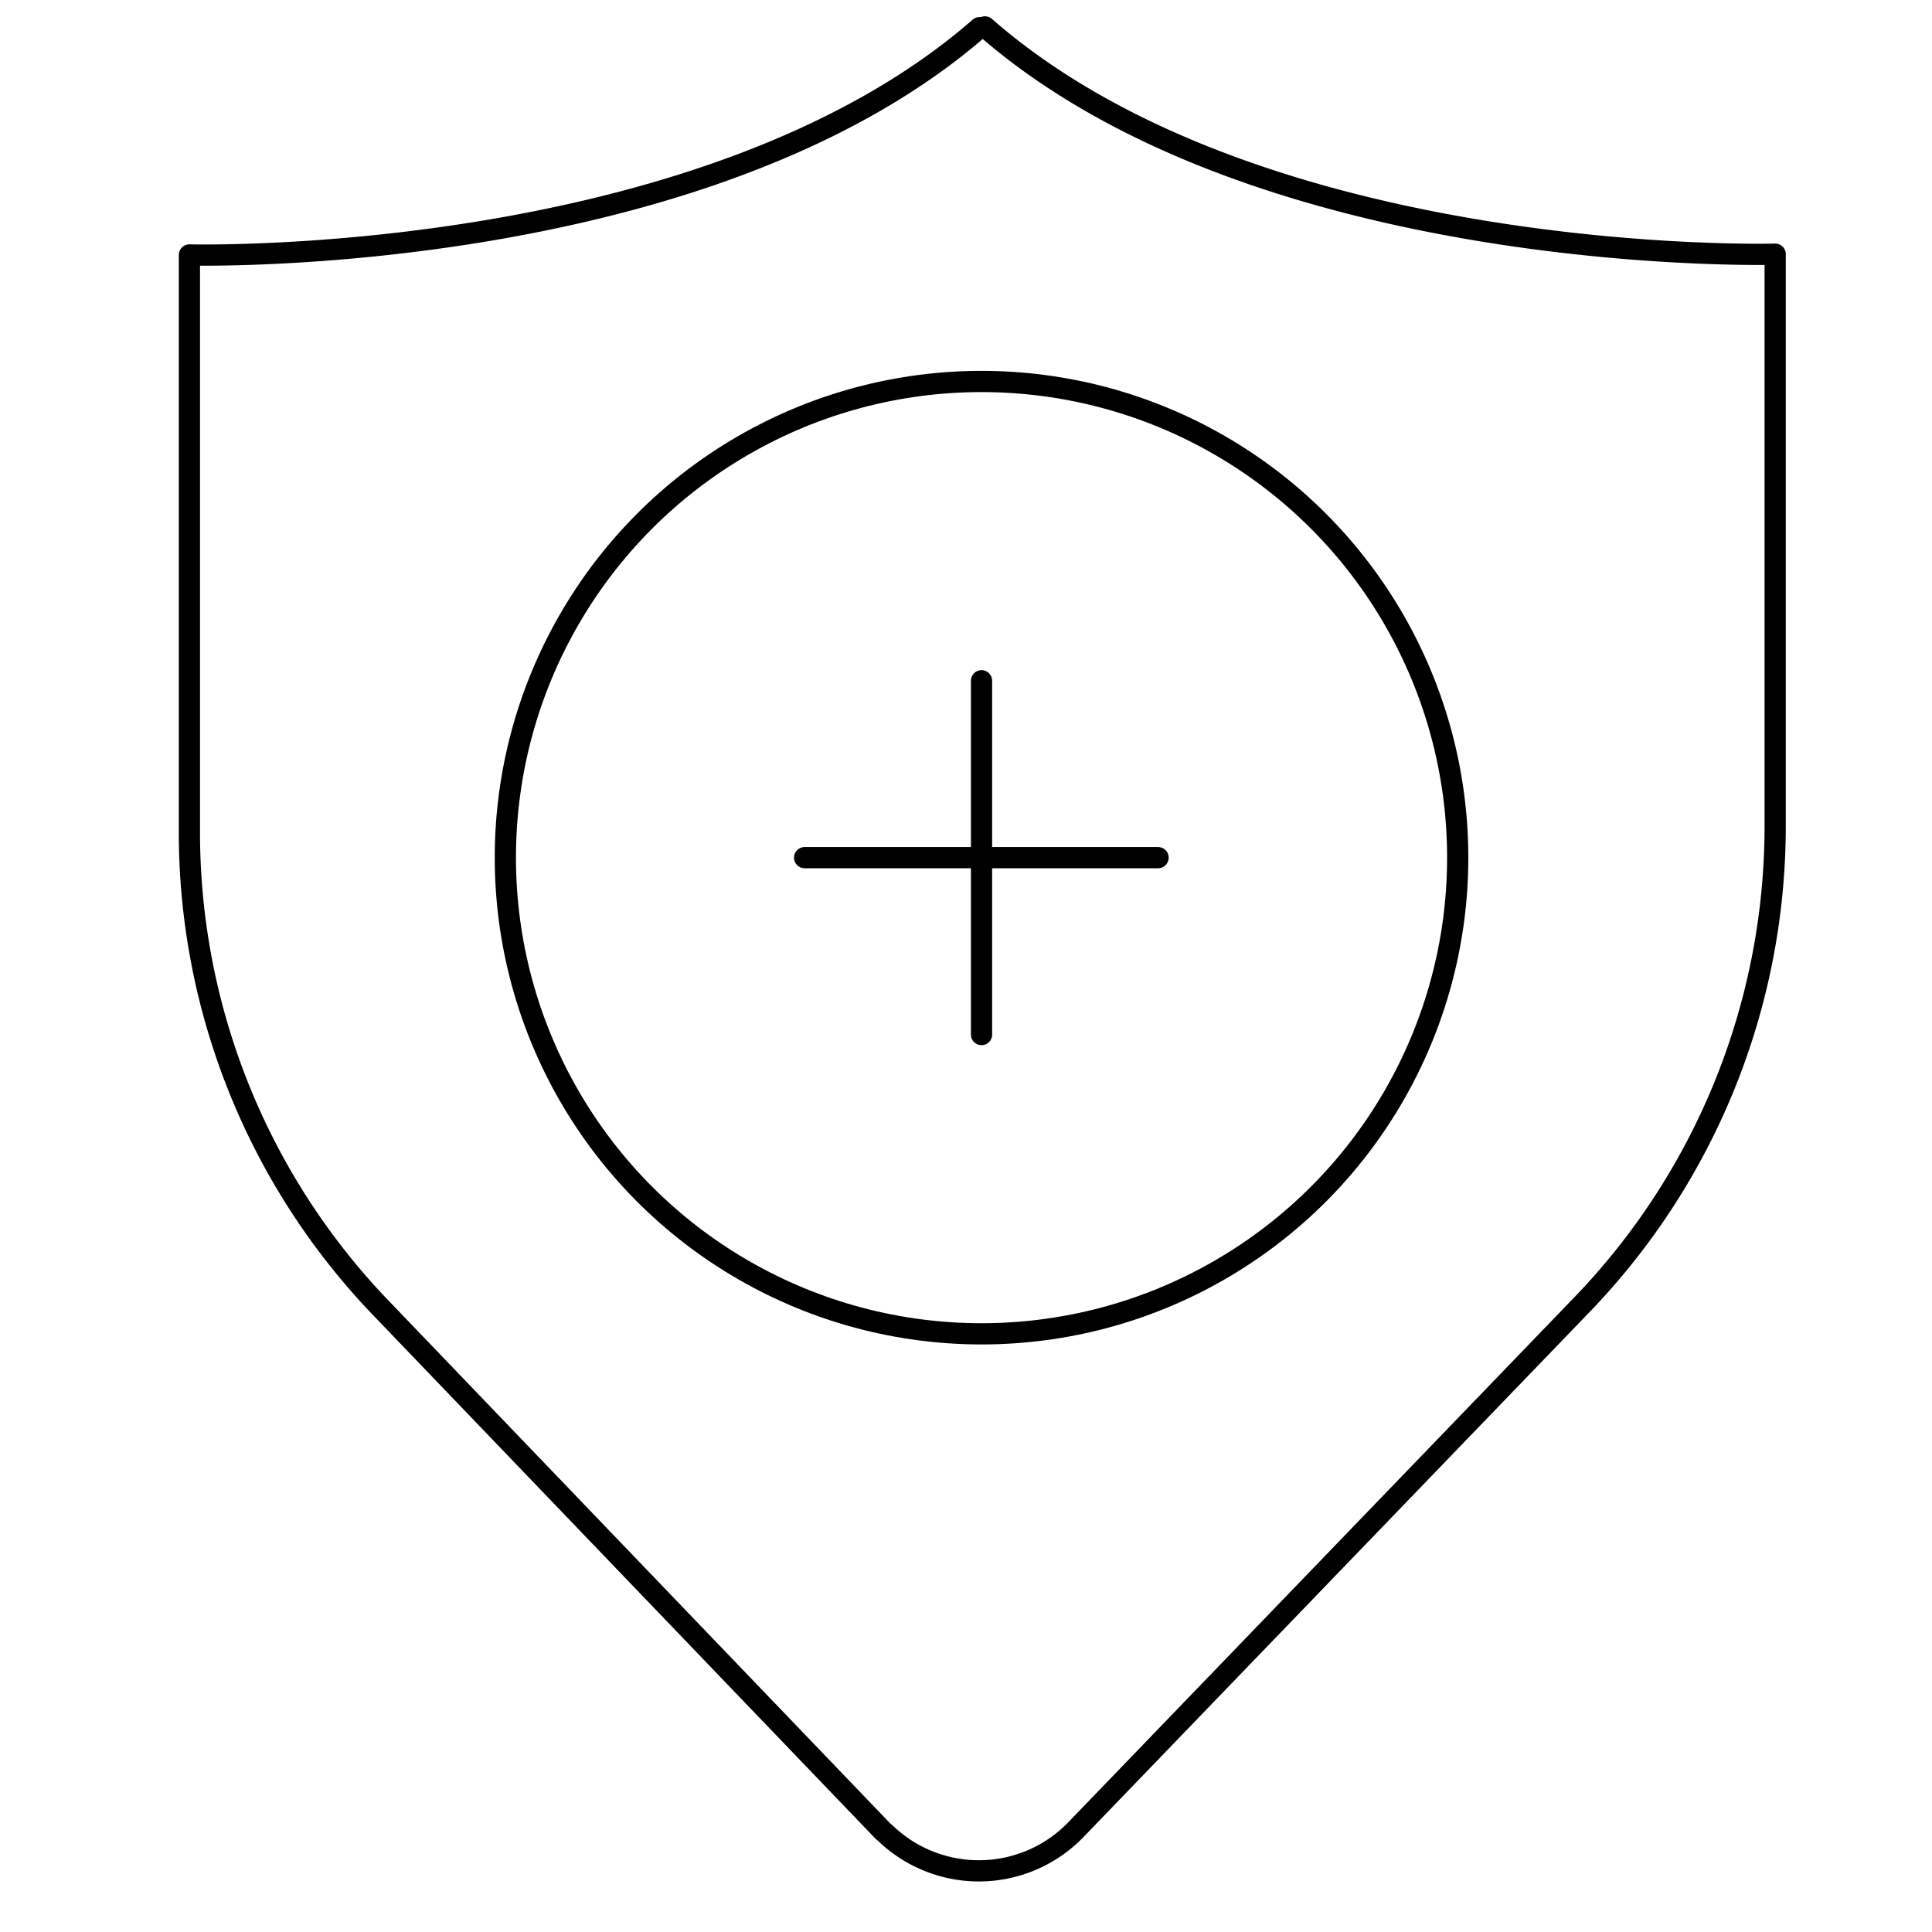 <?xml version="1.0" encoding="UTF-8" standalone="no"?><svg id="Слой_1" data-name="Слой 1" xmlns="http://www.w3.org/2000/svg" viewBox="0 0 51 51">
  <defs>
    <style>
      .cls-1, .cls-2 {
        fill: none;
      }

      .cls-1 {
        stroke: #000;
        stroke-linecap: round;
        stroke-linejoin: round;
        stroke-width: 0.56px;
      }
    </style>
  </defs>
  <title>icon_prevention</title>
  <g id="Слой_2" data-name="Слой 2">
    <g id="Слой_1-2" data-name="Слой 1-2">
      <circle class="cls-1" cx="25.91" cy="22.64" r="12.57"/>
      <path class="cls-1" d="M26,.71c7.29,6.38,20.86,6,20.86,6V21.84a18.2,18.2,0,0,1-5.11,12.61L28.37,48.33a3.56,3.56,0,0,1-5,.06l-.07-.06L10,34.47A18.12,18.12,0,0,1,5,21.93V6.73s13.57.36,20.86-6"/>
      <line class="cls-1" x1="25.91" y1="17.97" x2="25.91" y2="27.31"/>
      <line class="cls-1" x1="30.57" y1="22.64" x2="21.24" y2="22.64"/>
      <rect class="cls-2" width="51" height="51"/>
    </g>
  </g>
</svg>
